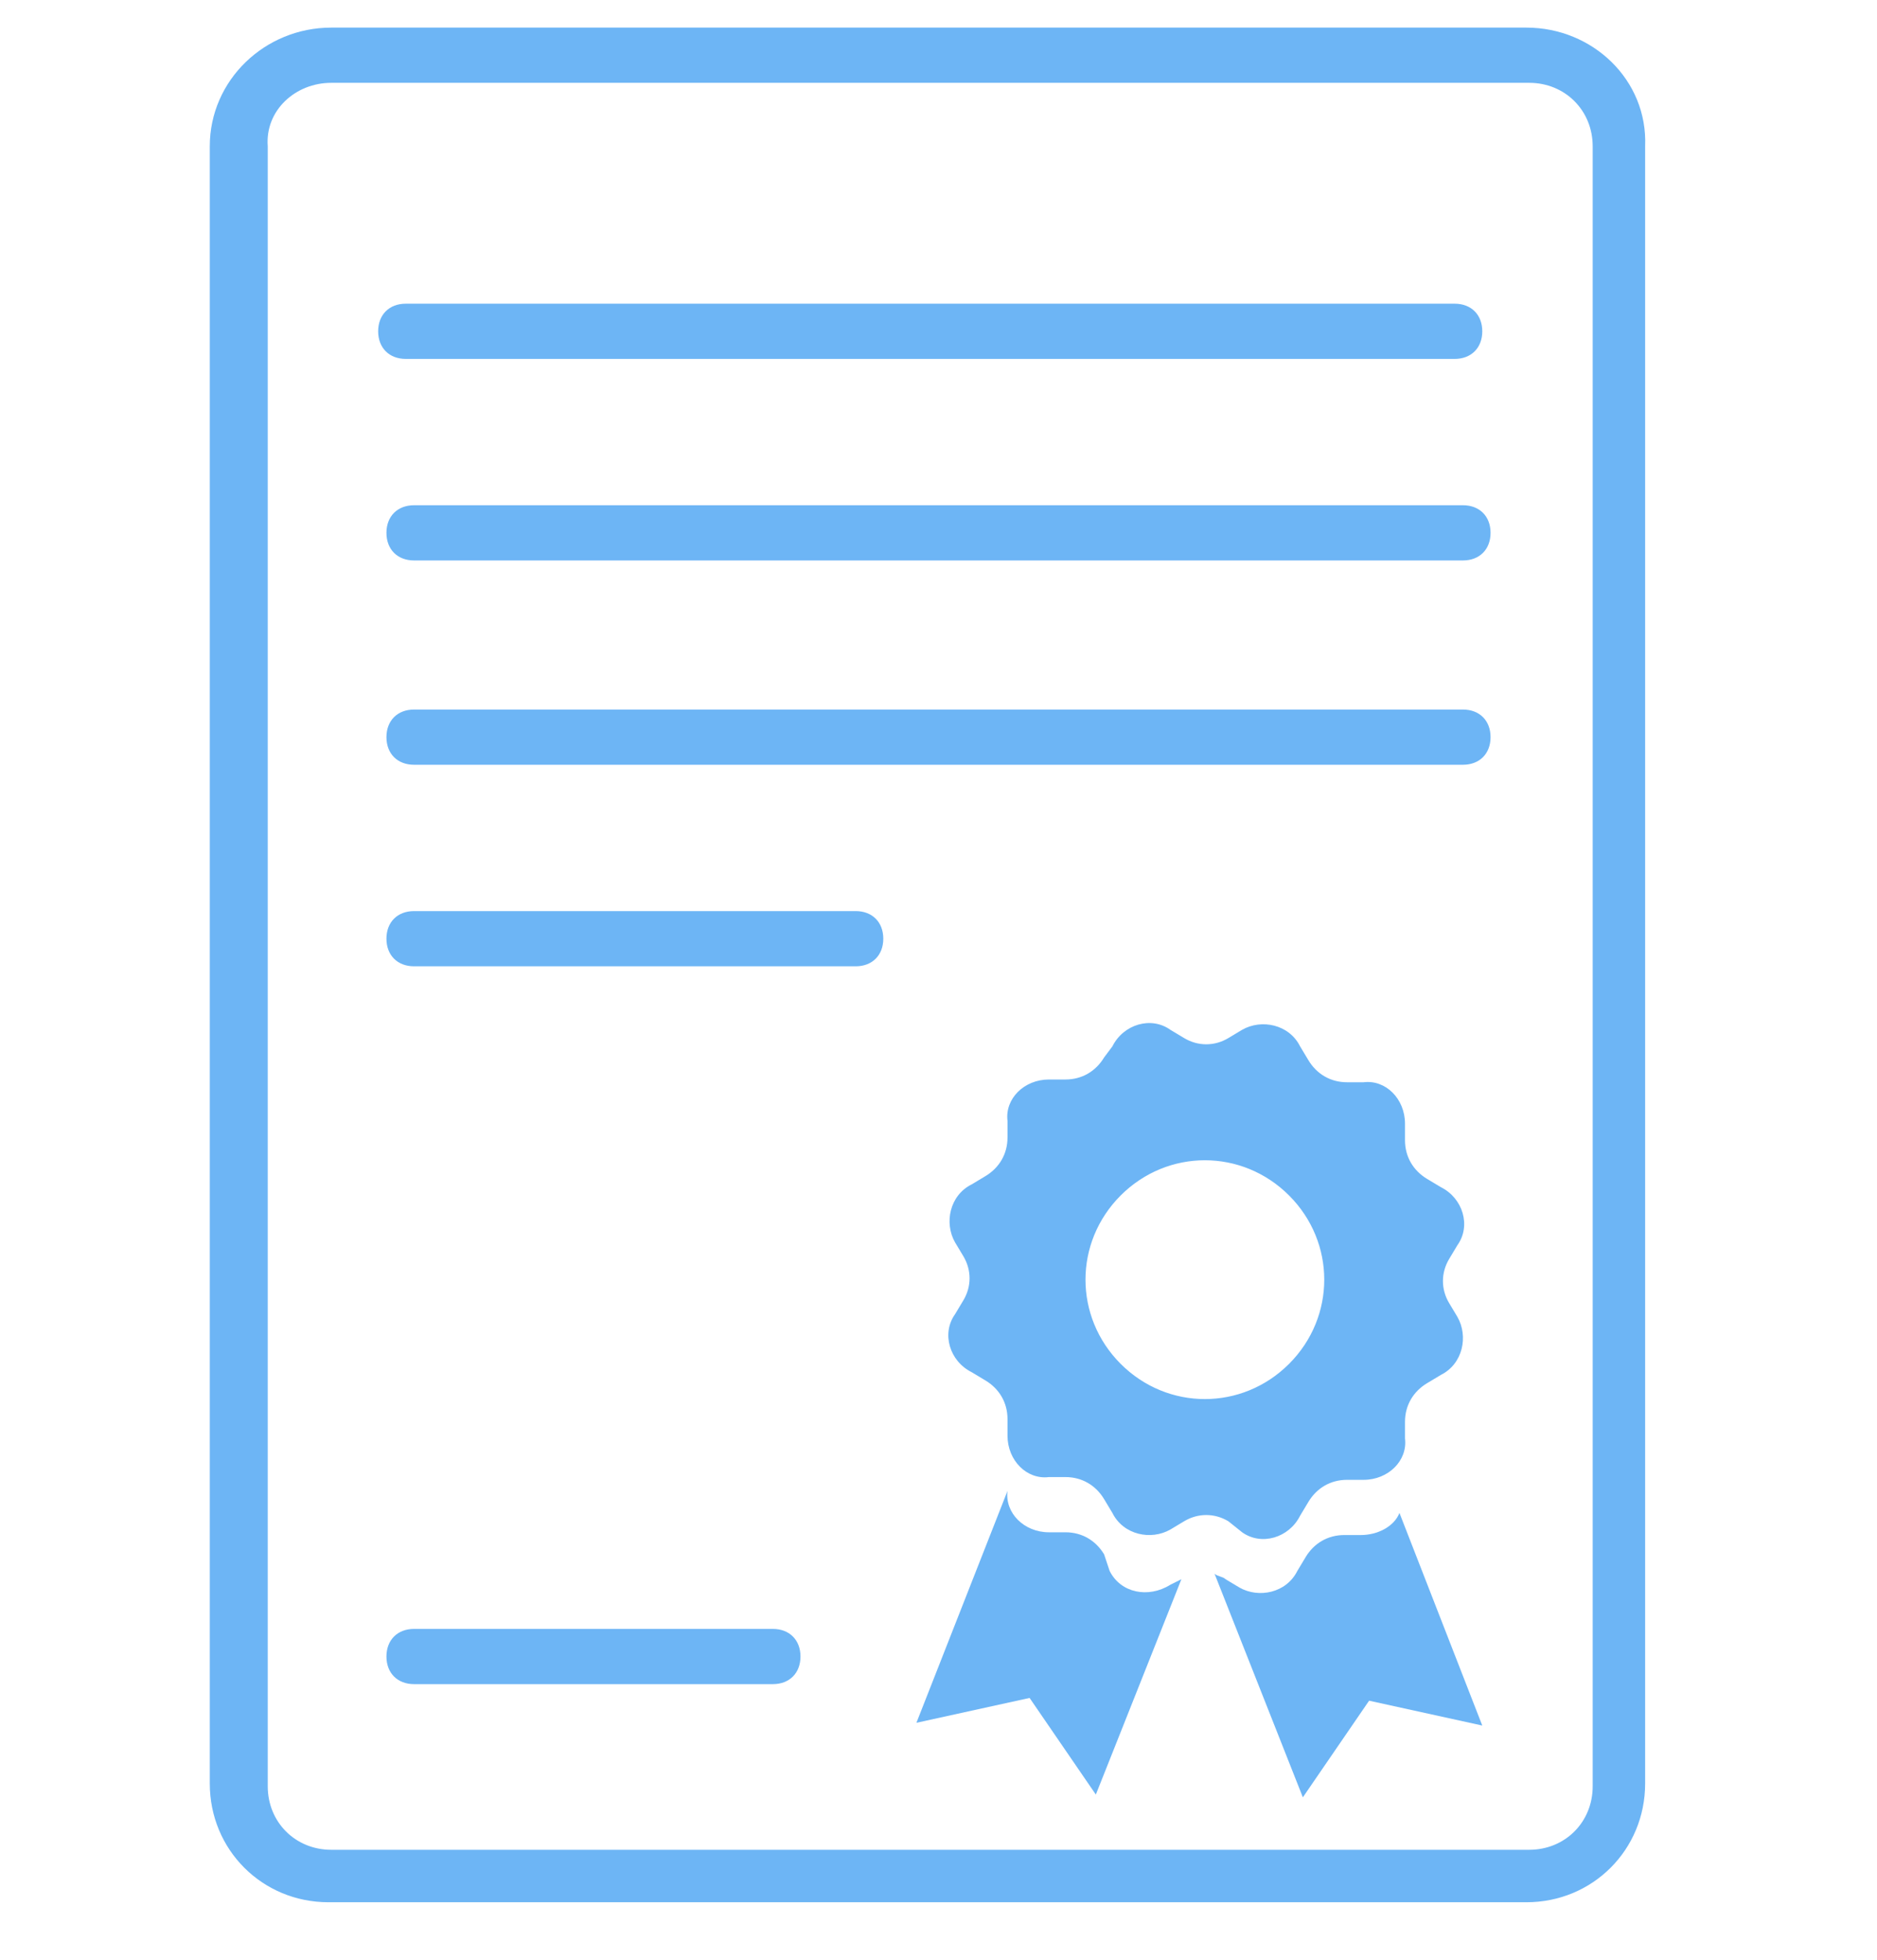 <?xml version="1.0" encoding="utf-8"?>
<!-- Generator: Adobe Illustrator 21.1.0, SVG Export Plug-In . SVG Version: 6.00 Build 0)  -->
<svg version="1.1" id="Layer_1" xmlns="http://www.w3.org/2000/svg" xmlns:xlink="http://www.w3.org/1999/xlink" x="0px" y="0px"
	 viewBox="0 0 68 71" style="enable-background:new 0 0 68 71;" xml:space="preserve">
<style type="text/css">
	.st0{fill:#6DB5F5;}
</style>
<g>
	<path class="st0" d="M55.3,1H12C9.6,1,7.6,2.9,7.6,5.3v59.3c0,2.4,1.9,4.3,4.3,4.3h43.4c2.4,0,4.3-1.9,4.3-4.3V5.3
		C59.7,2.9,57.7,1,55.3,1z M57.7,64.7c0,1.3-1,2.3-2.3,2.3H12c-1.3,0-2.3-1-2.3-2.3V5.3C9.6,4,10.7,3,12,3h43.4c1.3,0,2.3,1,2.3,2.3
		V64.7z"/>
	<path class="st0" d="M49.3,55.6l-0.6,0c-0.6,0-1.1,0.3-1.4,0.8l-0.3,0.5c-0.4,0.8-1.4,1-2.1,0.6l-0.5-0.3c-0.1-0.1-0.3-0.1-0.4-0.2
		l3.2,8.1l2.4-3.5l4.1,0.9l-3-7.7C50.5,55.3,49.9,55.6,49.3,55.6z"/>
	<path class="st0" d="M40.2,56.9L40,56.3c-0.3-0.5-0.8-0.8-1.4-0.8l-0.6,0c-0.9,0-1.6-0.7-1.5-1.5l-3.3,8.4l4.1-0.9l2.4,3.5l3.1-7.8
		l-0.4,0.2C41.6,57.9,40.6,57.7,40.2,56.9z"/>
	<path class="st0" d="M52.7,13c0.6,0,1-0.4,1-1s-0.4-1-1-1h-38c-0.6,0-1,0.4-1,1s0.4,1,1,1H52.7z"/>
	<path class="st0" d="M53,18.3H15c-0.6,0-1,0.4-1,1s0.4,1,1,1h38c0.6,0,1-0.4,1-1S53.6,18.3,53,18.3z"/>
	<path class="st0" d="M53,25.7H15c-0.6,0-1,0.4-1,1s0.4,1,1,1h38c0.6,0,1-0.4,1-1S53.6,25.7,53,25.7z"/>
	<path class="st0" d="M31,33H15c-0.6,0-1,0.4-1,1s0.4,1,1,1h16c0.6,0,1-0.4,1-1S31.6,33,31,33z"/>
	<path class="st0" d="M28,59H15c-0.6,0-1,0.4-1,1s0.4,1,1,1h13c0.6,0,1-0.4,1-1S28.6,59,28,59z"/>
	<path class="st0" d="M45,55.5c0.7,0.5,1.7,0.2,2.1-0.6l0.3-0.5c0.3-0.5,0.8-0.8,1.4-0.8l0.6,0c0.9,0,1.6-0.7,1.5-1.5l0-0.6
		c0-0.6,0.3-1.1,0.8-1.4l0.5-0.3c0.8-0.4,1-1.4,0.6-2.1l-0.3-0.5c-0.3-0.5-0.3-1.1,0-1.6l0.3-0.5c0.5-0.7,0.2-1.7-0.6-2.1l-0.5-0.3
		c-0.5-0.3-0.8-0.8-0.8-1.4l0-0.6c0-0.9-0.7-1.6-1.5-1.5l-0.6,0c-0.6,0-1.1-0.3-1.4-0.8l-0.3-0.5c-0.4-0.8-1.4-1-2.1-0.6l-0.5,0.3
		c-0.5,0.3-1.1,0.3-1.6,0l-0.5-0.3c-0.7-0.5-1.7-0.2-2.1,0.6L40,38.3c-0.3,0.5-0.8,0.8-1.4,0.8l-0.6,0c-0.9,0-1.6,0.7-1.5,1.5l0,0.6
		c0,0.6-0.3,1.1-0.8,1.4l-0.5,0.3c-0.8,0.4-1,1.4-0.6,2.1l0.3,0.5c0.3,0.5,0.3,1.1,0,1.6l-0.3,0.5c-0.5,0.7-0.2,1.7,0.6,2.1l0.5,0.3
		c0.5,0.3,0.8,0.8,0.8,1.4l0,0.6c0,0.9,0.7,1.6,1.5,1.5l0.6,0c0.6,0,1.1,0.3,1.4,0.8l0.3,0.5c0.4,0.8,1.4,1,2.1,0.6l0.5-0.3
		c0.5-0.3,1.1-0.3,1.6,0L45,55.5z M40.6,49.4c-1.7-1.7-1.7-4.4,0-6.1c1.7-1.7,4.4-1.7,6.1,0s1.7,4.4,0,6.1S42.3,51.1,40.6,49.4z"/>
</g>
</svg>
